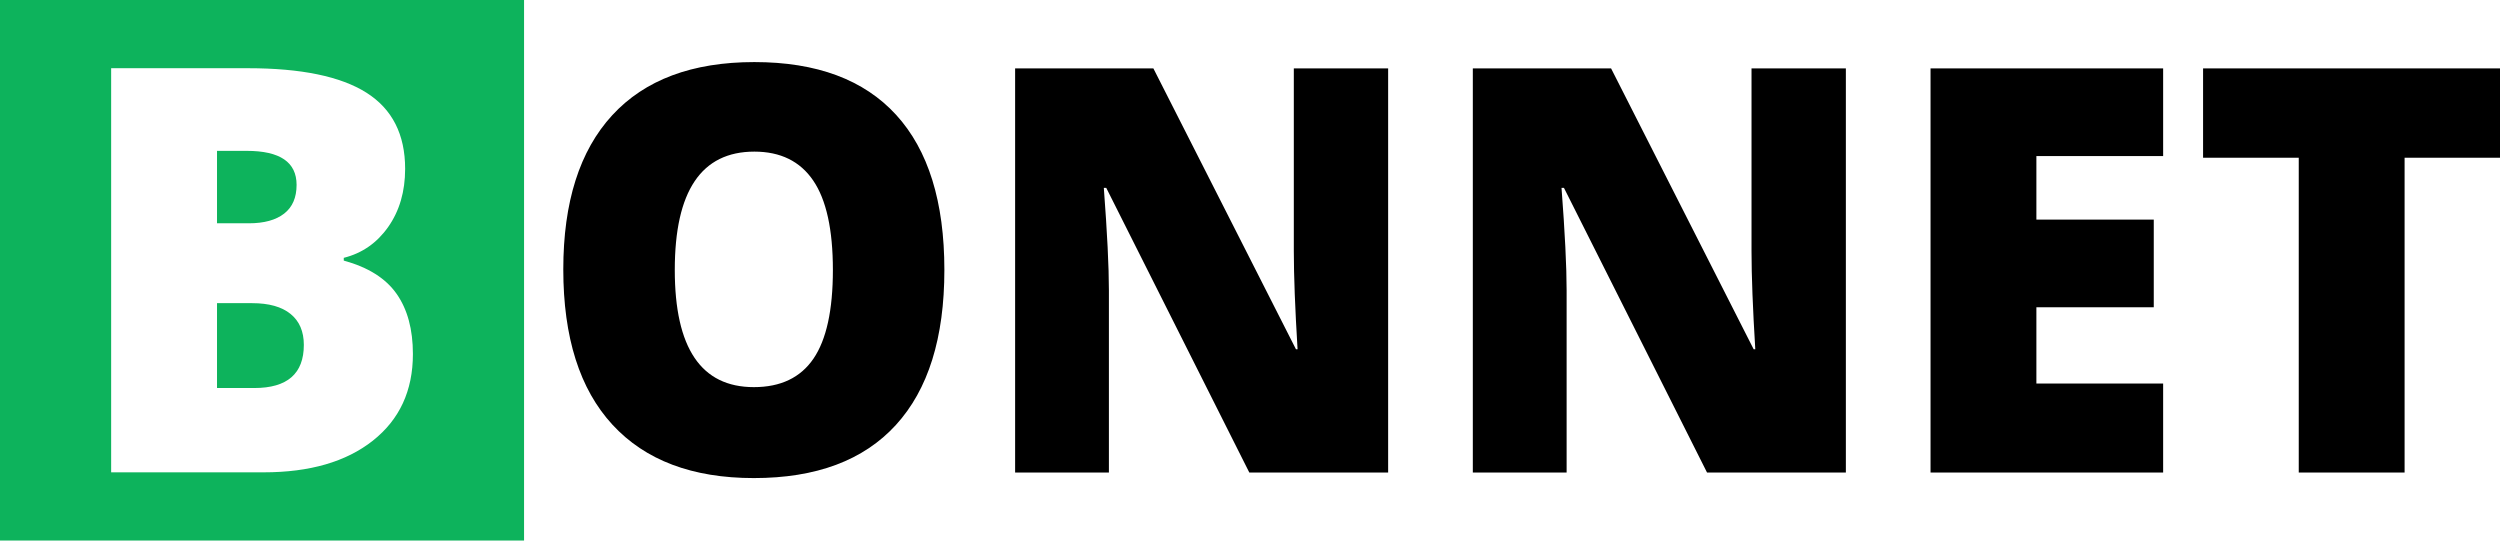 <svg width="148" height="32" viewBox="0 0 148 32" fill="none" xmlns="http://www.w3.org/2000/svg">
<path fill-rule="evenodd" clip-rule="evenodd" d="M39.947 15.98C39.947 20.605 41.507 22.918 44.627 22.918C46.214 22.918 47.39 22.356 48.157 21.233C48.924 20.109 49.307 18.358 49.307 15.98C49.307 13.591 48.918 11.826 48.141 10.686C47.364 9.546 46.203 8.976 44.659 8.976C41.518 8.976 39.947 11.311 39.947 15.98ZM55.907 15.98C55.907 20.006 54.95 23.065 53.035 25.16C51.121 27.255 48.318 28.302 44.627 28.302C40.989 28.302 38.199 27.249 36.258 25.143C34.318 23.038 33.347 19.973 33.347 15.947C33.347 11.965 34.312 8.925 36.243 6.824C38.173 4.725 40.978 3.675 44.659 3.675C48.35 3.675 51.147 4.716 53.051 6.8C54.955 8.884 55.907 11.944 55.907 15.98ZM82.178 27.975H73.96L65.489 11.12H65.346C65.547 13.771 65.647 15.795 65.647 17.191V27.975H60.095V4.051H68.281L76.721 20.676H76.816C76.668 18.265 76.594 16.329 76.594 14.867V4.051H82.178V27.975ZM101.057 27.975H109.275V4.051H103.69V14.867C103.69 16.329 103.765 18.265 103.913 20.676H103.817L95.377 4.051H87.191V27.975H92.744V17.191C92.744 15.795 92.644 13.771 92.442 11.12H92.585L101.057 27.975ZM128.058 27.975H114.288V4.051H128.058V9.238H120.554V13.002H127.503V18.189H120.554V22.706H128.058V27.975ZM136.086 27.975H142.352V9.336H148V4.051H130.422V9.336H136.086V27.975Z" fill="black"/>
<path d="M16.821 12.646C17.312 12.264 17.558 11.697 17.558 10.944C17.558 9.602 16.575 8.931 14.608 8.931H12.847V13.219H14.735C15.634 13.219 16.329 13.028 16.821 12.646Z" fill="#0DB35C"/>
<path d="M17.201 18.585C16.678 18.16 15.919 17.947 14.925 17.947H12.847V22.971H15.052C17.009 22.971 17.987 22.12 17.987 20.418C17.987 19.622 17.725 19.011 17.201 18.585Z" fill="#0DB35C"/>
<path d="M22.072 26.088C20.491 27.337 18.336 27.962 15.607 27.962H6.58V4.038H14.671C17.823 4.038 20.163 4.521 21.691 5.486C23.219 6.452 23.984 7.955 23.984 9.995C23.984 11.336 23.651 12.482 22.984 13.431C22.318 14.38 21.44 14.991 20.351 15.264V15.427C21.789 15.82 22.831 16.474 23.476 17.391C24.121 18.307 24.444 19.496 24.444 20.958C24.444 23.129 23.653 24.839 22.072 26.088ZM0 32H31.024V0H0V32Z" fill="#0DB35C"/>
</svg>
